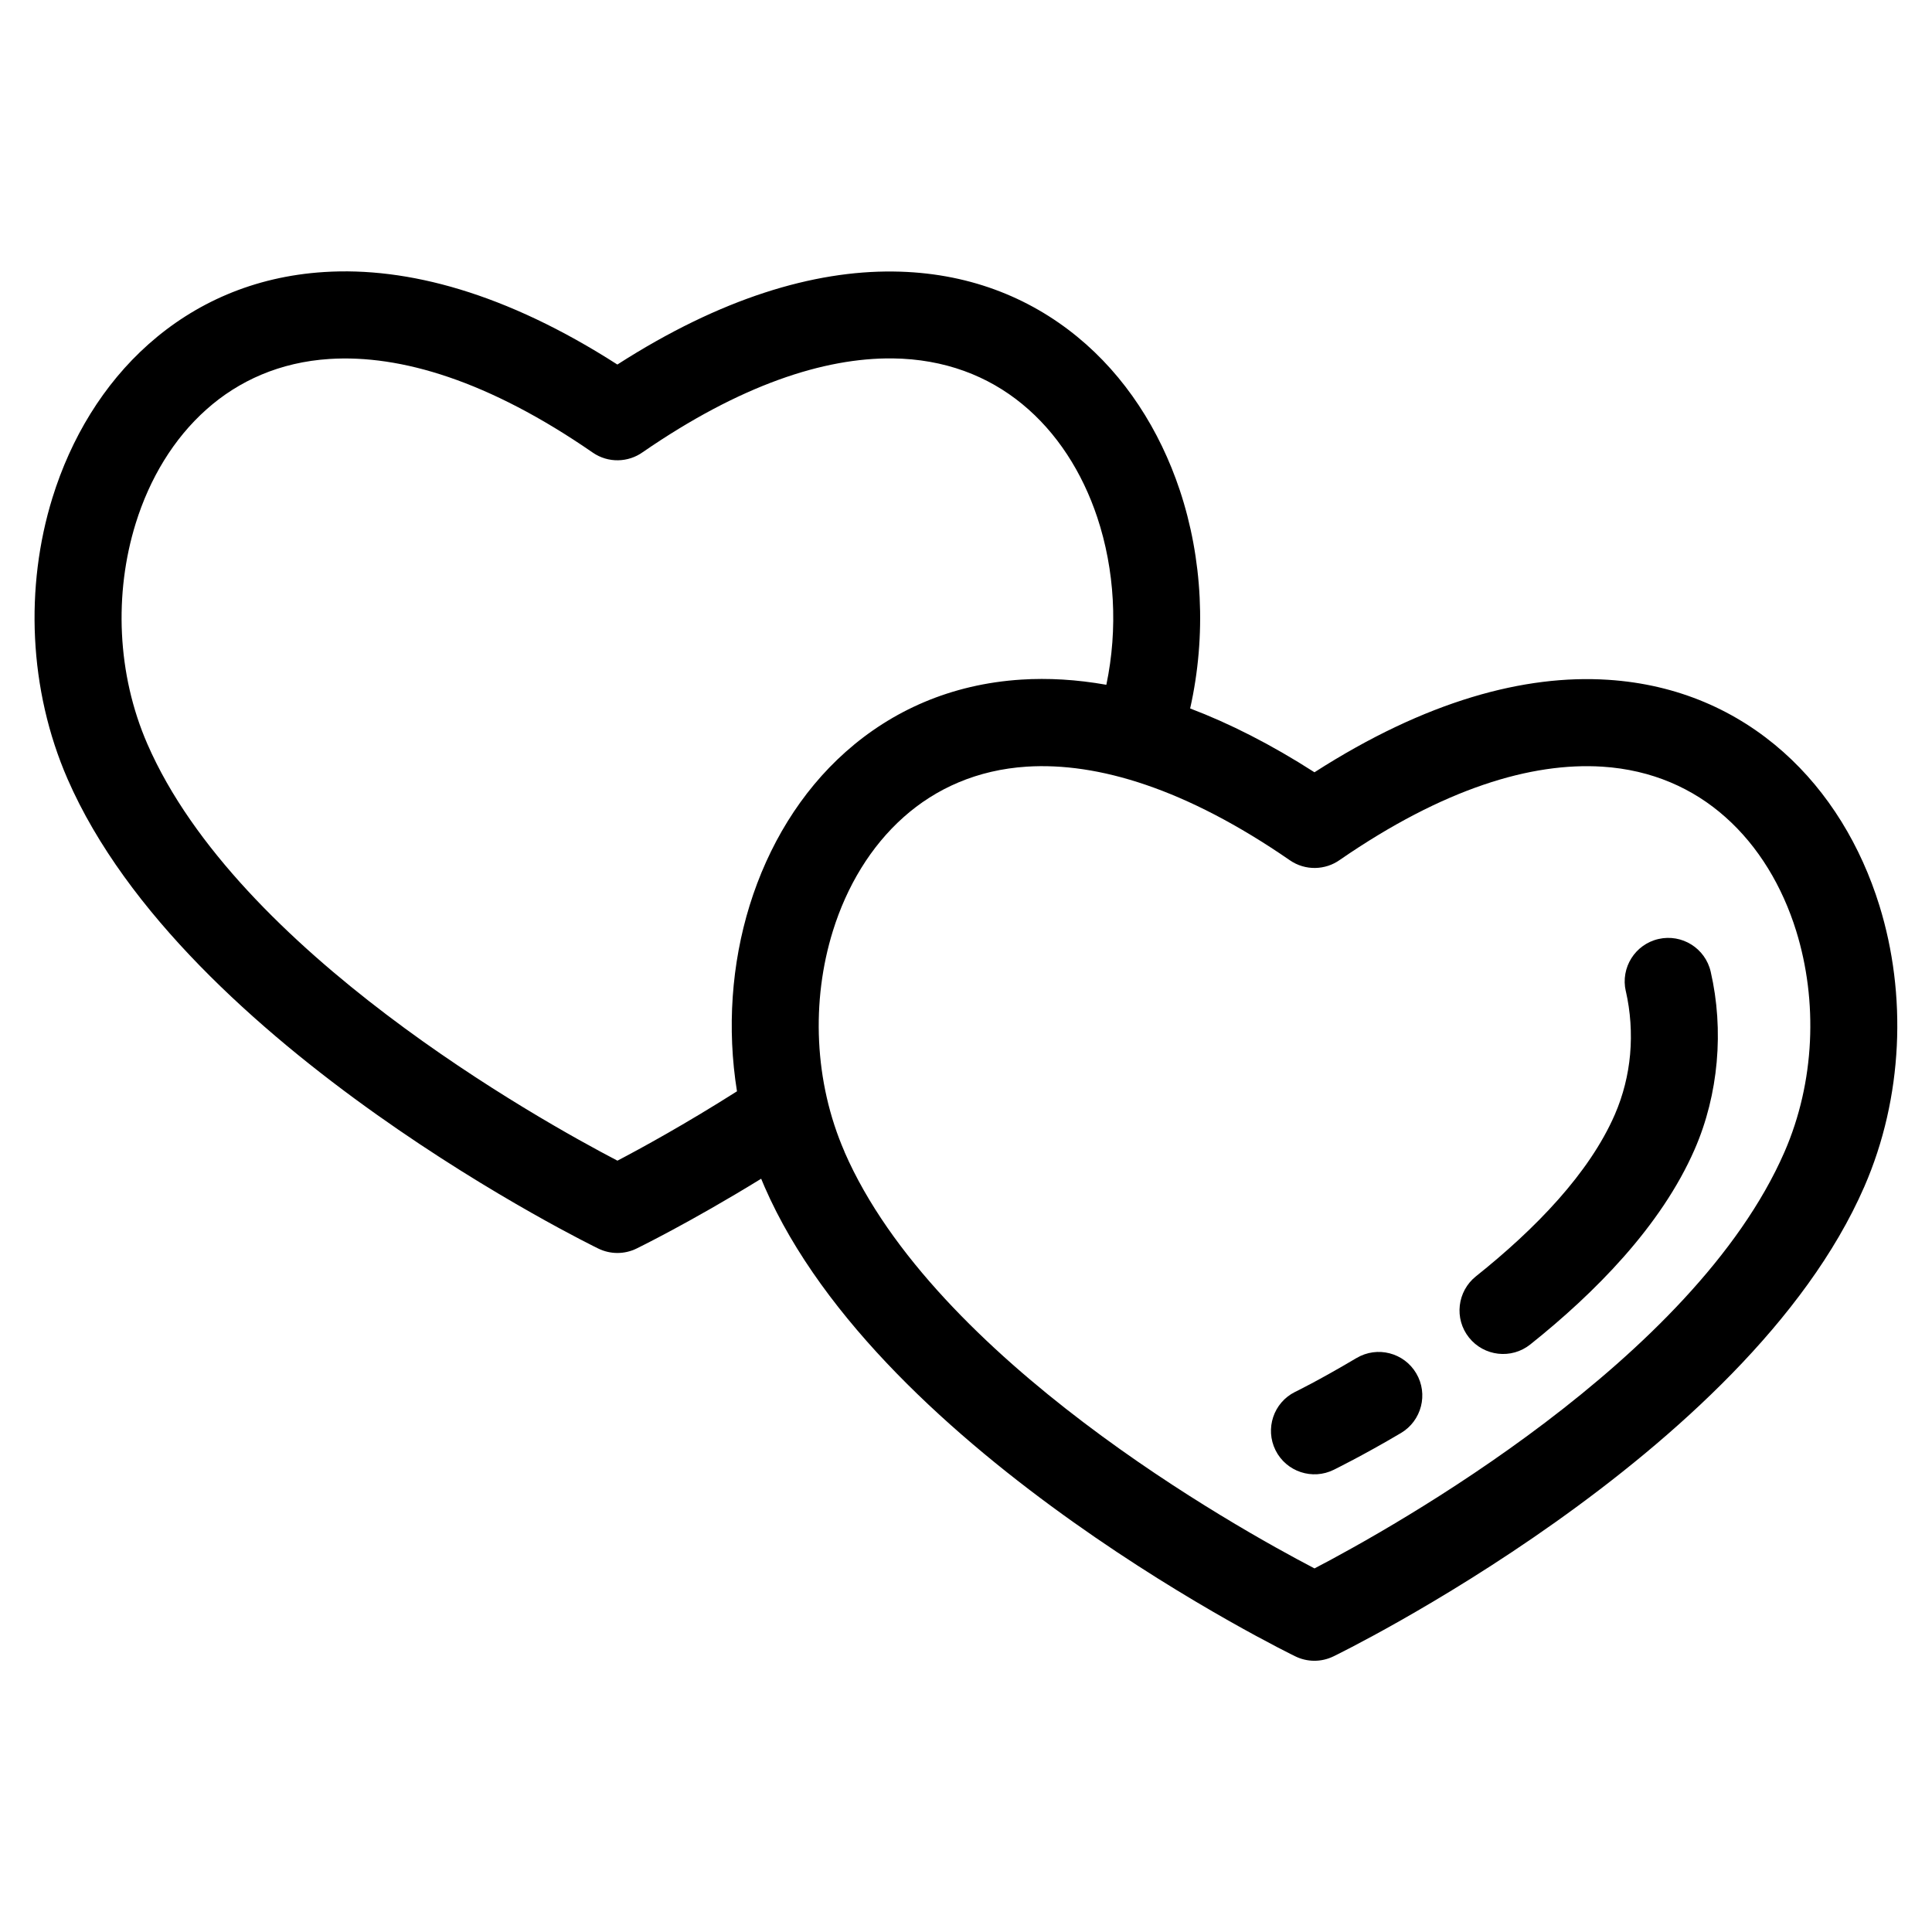 <?xml version="1.0" encoding="UTF-8"?>
<!-- Uploaded to: ICON Repo, www.iconrepo.com, Generator: ICON Repo Mixer Tools -->
<svg fill="#000000" width="800px" height="800px" version="1.1" viewBox="144 144 512 512" xmlns="http://www.w3.org/2000/svg">
 <path d="m345.76 456.35c-19.121 11.758-32.934 18.453-32.98 18.484-3.34 1.664-7.106 1.57-10.219 0.047-0.316-0.152-109.61-53.188-140.66-124.45-10.324-23.715-11.305-50.938-4.004-74.516 4.898-15.793 13.48-30.047 25.453-40.688 12.227-10.867 27.84-17.957 46.539-19.137 21.992-1.406 48.141 5.531 77.719 24.516 27.508-17.668 52.07-24.879 73.062-24.652 19.512 0.195 35.91 6.711 48.82 17.289 12.68 10.383 21.824 24.668 27.16 40.645 6.031 18.094 7.106 38.48 2.75 57.859 10.43 3.961 21.434 9.523 32.949 16.914 29.578-18.984 55.727-25.922 77.719-24.516 18.695 1.195 34.309 8.281 46.539 19.148 11.969 10.641 20.555 24.895 25.453 40.688 7.301 23.562 6.332 50.801-4.004 74.516-31.047 71.266-140.34 124.3-140.66 124.45-3.324 1.617-7.043 1.512-10.125 0-0.316-0.152-109.61-53.188-140.66-124.45-0.301-0.695-0.605-1.406-0.891-2.117zm229.09-49.68c-1.422-6.211 2.465-12.41 8.676-13.828 6.211-1.422 12.41 2.465 13.828 8.676 1.77 7.691 2.312 15.824 1.586 23.926-0.711 7.934-2.629 15.793-5.836 23.141-4.43 10.156-11.062 19.723-18.832 28.52-7.559 8.555-16.141 16.34-24.742 23.199-4.988 3.977-12.258 3.144-16.234-1.844-3.977-4.988-3.129-12.258 1.859-16.234 7.754-6.184 15.371-13.074 21.855-20.406 6.273-7.09 11.547-14.645 14.949-22.477 2.207-5.094 3.551-10.488 4.035-15.914 0.5-5.637 0.105-11.336-1.133-16.777zm-71.34 97.215c5.488-3.25 12.574-1.422 15.809 4.066 3.25 5.488 1.422 12.574-4.066 15.824-10.113 5.984-17.746 9.703-17.758 9.719-5.699 2.84-12.621 0.527-15.461-5.152-2.84-5.699-0.543-12.621 5.152-15.461 0.016 0 6.195-2.992 16.309-8.992zm-66.32-178.39c3.129-14.902 2.207-30.516-2.402-44.391-3.977-11.941-10.699-22.504-19.938-30.062-8.992-7.375-20.512-11.91-34.34-12.062-18.152-0.18-40.309 7.027-66.172 24.848-3.84 2.75-9.16 2.949-13.27 0.105-27.57-19.043-50.938-25.996-69.723-24.805-13.148 0.832-24.094 5.773-32.602 13.348-8.766 7.785-15.098 18.379-18.773 30.199-5.758 18.547-5.004 39.934 3.098 58.523 23.988 55.047 103.66 99.484 124.56 110.39 6.301-3.297 17.852-9.613 31.68-18.379-2.676-16.656-1.449-33.75 3.356-49.273 4.898-15.793 13.48-30.047 25.453-40.688 12.227-10.867 27.84-17.957 46.539-19.148 7.09-0.453 14.617-0.031 22.551 1.375zm-69.391 123.76c23.988 55.062 103.67 99.5 124.56 110.39 20.887-10.898 100.57-55.348 124.56-110.39 8.086-18.59 8.844-39.961 3.098-58.523-3.672-11.82-9.992-22.414-18.773-30.199-8.508-7.574-19.453-12.516-32.602-13.359-18.758-1.195-42.062 5.742-69.555 24.695-3.84 2.75-9.16 2.949-13.27 0.105-27.57-19.027-50.938-25.996-69.723-24.805-13.148 0.848-24.094 5.789-32.602 13.359-8.766 7.785-15.098 18.379-18.773 30.199-5.758 18.547-5.004 39.934 3.098 58.523z"/>
</svg>
